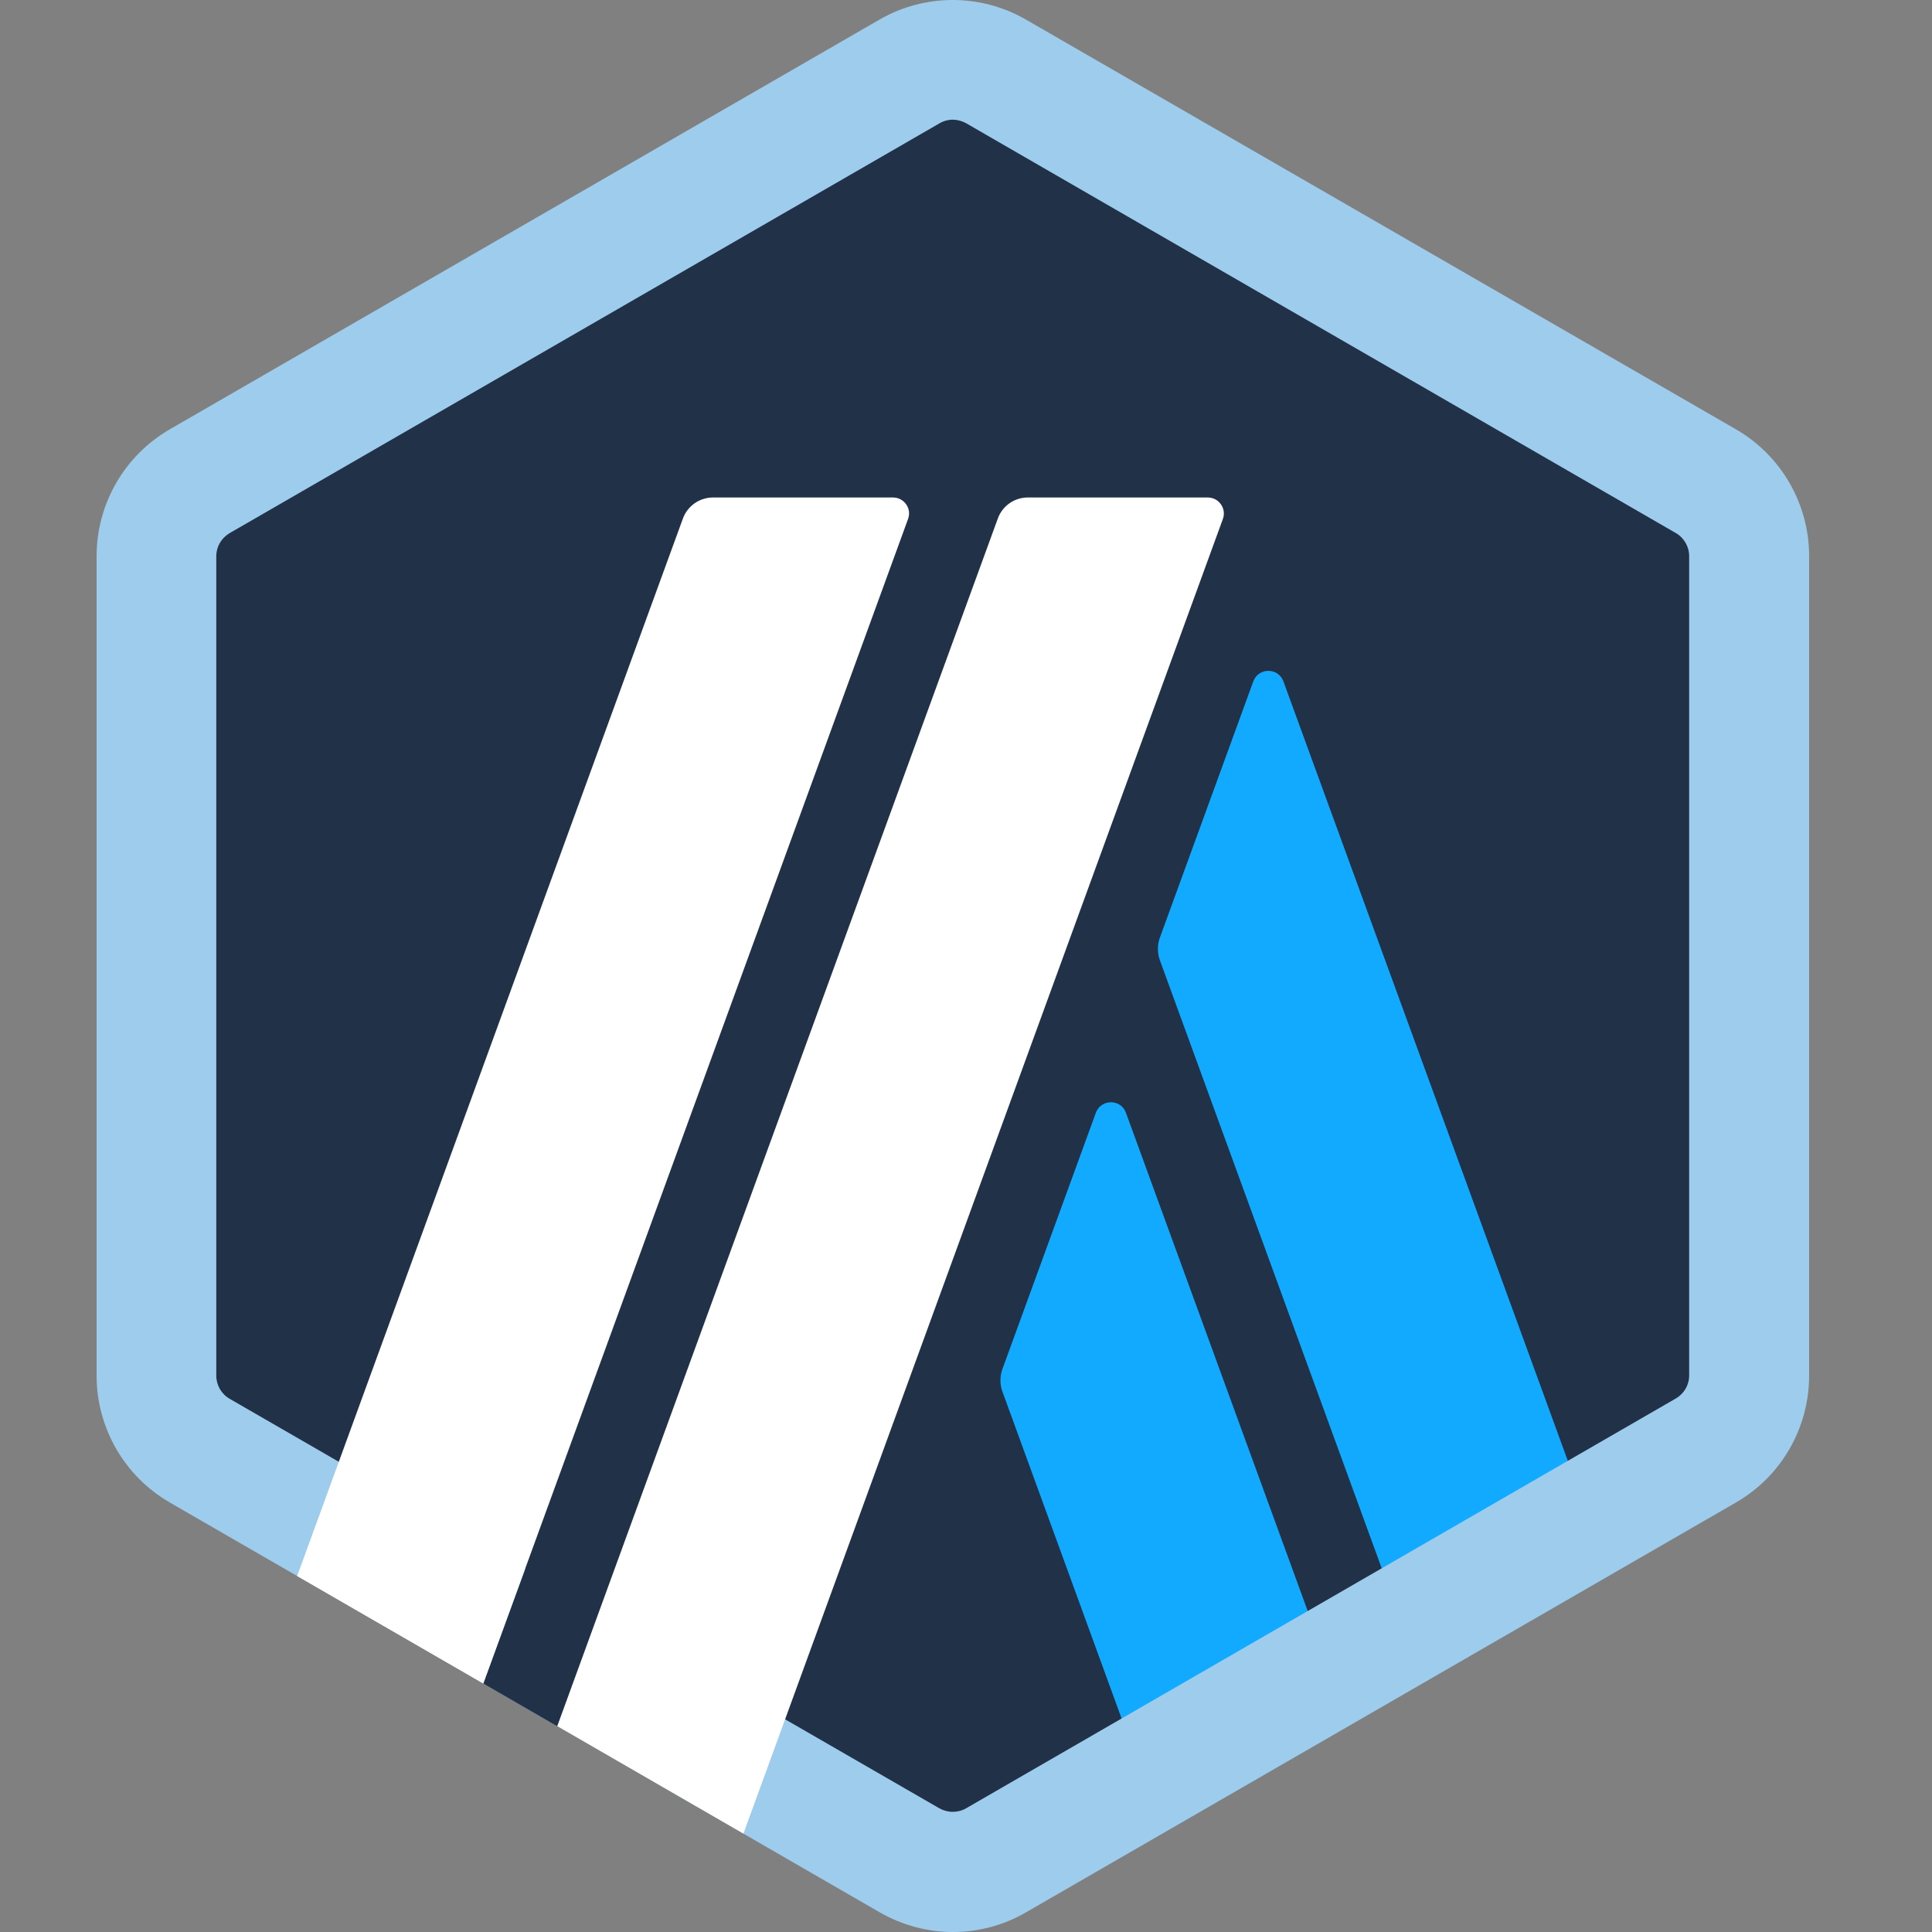 <svg width="20" height="20" viewBox="0 0 20 20" fill="none" xmlns="http://www.w3.org/2000/svg">
<rect x="0" y="0" width="20" height="20" fill="#808080" stroke="none"/>
<g clip-path="url(#clip0_446_22)">
<path d="M1.673 6.079V13.919C1.673 14.42 1.94 14.883 2.373 15.132L9.163 19.053C9.597 19.302 10.13 19.302 10.563 19.053L17.353 15.132C17.786 14.883 18.054 14.42 18.054 13.919V6.079C18.054 5.579 17.786 5.116 17.353 4.866L10.563 0.945C10.13 0.696 9.597 0.696 9.163 0.945L2.372 4.866C1.939 5.116 1.673 5.579 1.673 6.079Z" fill="#213147"/>
<path d="M11.344 11.52L10.376 14.175C10.35 14.249 10.35 14.33 10.376 14.403L12.042 18.973L13.969 17.86L11.656 11.52C11.604 11.374 11.397 11.374 11.344 11.52H11.344Z" fill="#12AAFF"/>
<path d="M13.286 7.054C13.233 6.908 13.027 6.908 12.974 7.054L12.006 9.709C11.98 9.783 11.98 9.864 12.006 9.938L14.735 17.418L16.662 16.306L13.286 7.054H13.286Z" fill="#12AAFF"/>
<path d="M9.863 1.239C9.91 1.239 9.958 1.252 10 1.275L17.348 5.518C17.433 5.567 17.486 5.659 17.486 5.756V14.239C17.486 14.338 17.433 14.428 17.348 14.477L10 18.72C9.959 18.744 9.91 18.756 9.863 18.756C9.815 18.756 9.767 18.743 9.725 18.72L2.377 14.48C2.292 14.431 2.239 14.339 2.239 14.242V5.757C2.239 5.659 2.292 5.569 2.377 5.519L9.725 1.277C9.767 1.252 9.815 1.239 9.863 1.239ZM9.863 0C9.602 0 9.339 0.067 9.104 0.203L1.758 4.444C1.289 4.715 1 5.216 1 5.757V14.241C1 14.782 1.289 15.283 1.758 15.554L9.106 19.796C9.341 19.931 9.602 20 9.864 20C10.127 20 10.388 19.932 10.622 19.796L17.97 15.554C18.44 15.283 18.728 14.782 18.728 14.241V5.757C18.728 5.216 18.439 4.715 17.97 4.444L10.621 0.203C10.386 0.067 10.123 0 9.863 0Z" fill="#9DCCED"/>
<path d="M5.003 17.428L5.679 15.577L7.04 16.708L5.768 17.87L5.003 17.428Z" fill="#213147"/>
<path d="M9.244 5.15H7.381C7.242 5.15 7.117 5.237 7.069 5.369L3.076 16.315L5.003 17.428L9.4 5.373C9.441 5.265 9.36 5.15 9.244 5.15Z" fill="white"/>
<path d="M12.503 5.15H10.64C10.501 5.15 10.376 5.237 10.329 5.369L5.769 17.868L7.696 18.981L12.659 5.373C12.699 5.265 12.618 5.15 12.503 5.15Z" fill="white"/>
</g>
<defs>
<clipPath id="clip0_446_22">
<rect width="20" height="20" fill="white"/>
</clipPath>
</defs>
</svg>
